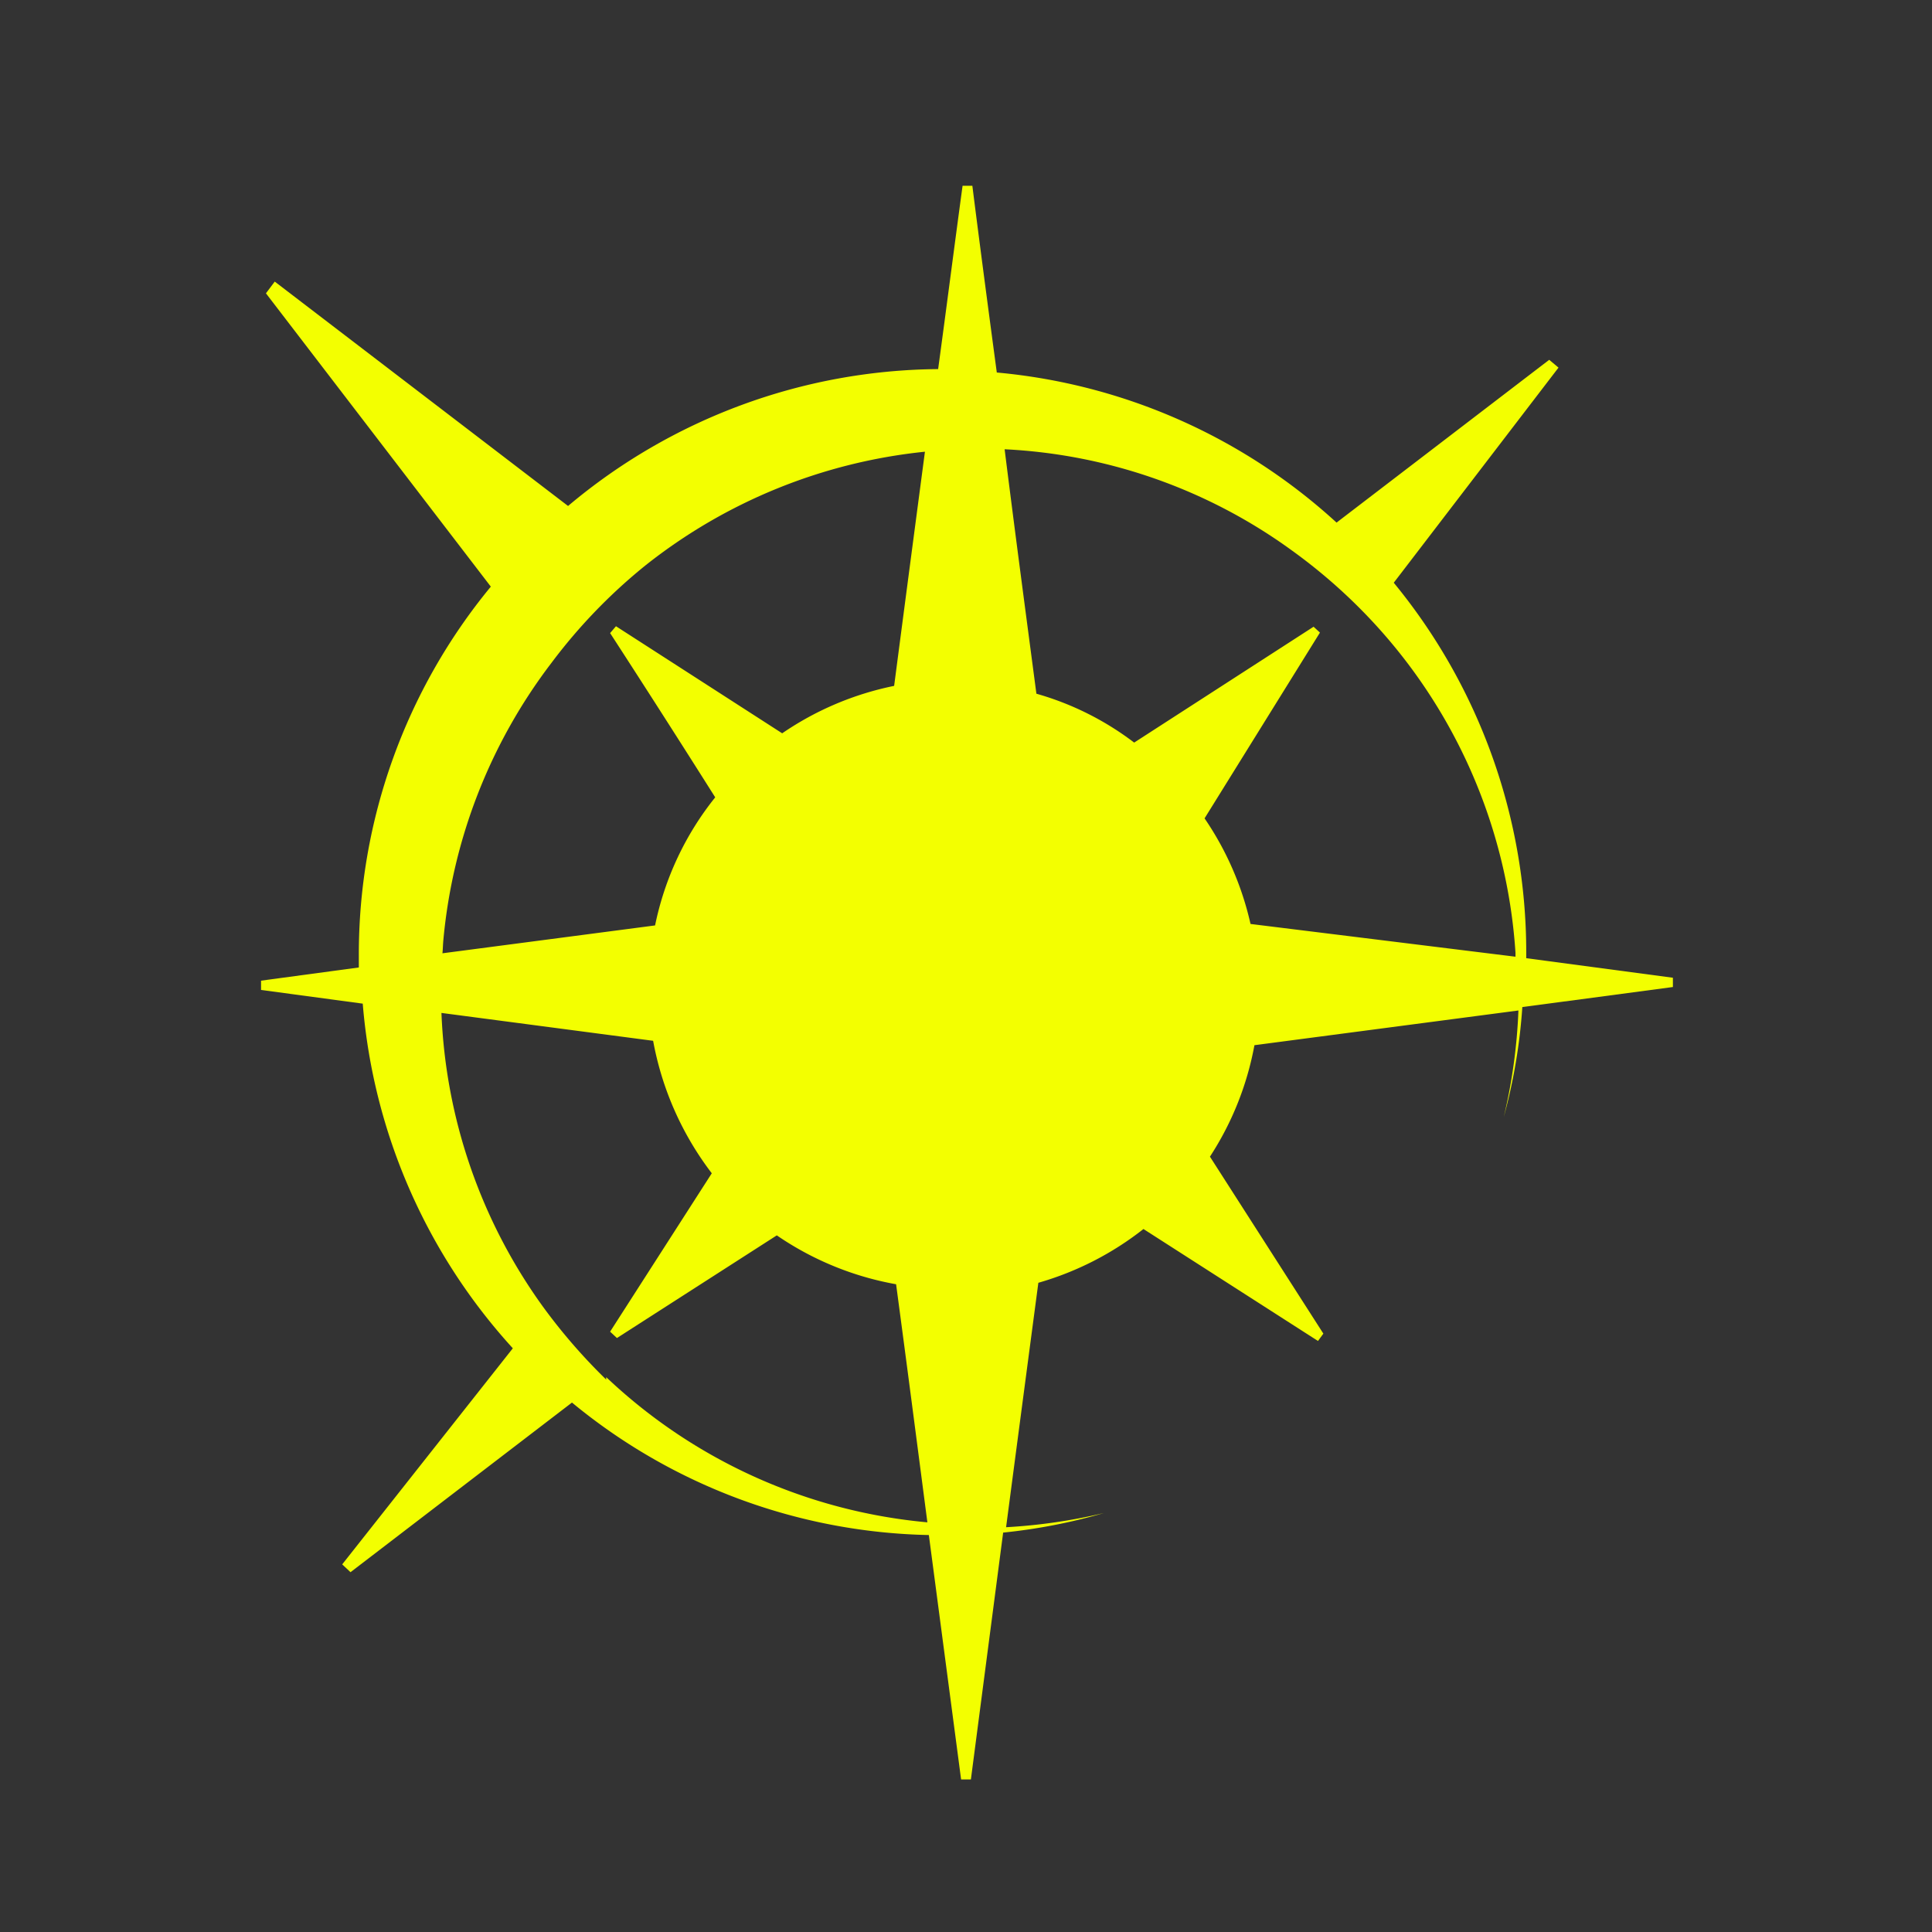 <svg xmlns="http://www.w3.org/2000/svg" id="Capa_1" data-name="Capa 1" viewBox="0 0 39.52 39.52"><rect x="0" y="0" width="39.52" height="39.52" fill="#333333" stroke="none"/><defs><style>.cls-1{fill:#f3ff00;}</style></defs><path class="cls-1" d="M31.14,20.6l3.08-.41V20l-3-.4v-.11a11.91,11.91,0,0,0-2.71-7.57l3.37-4.4-.19-.16-4.35,3.33a11.88,11.88,0,0,0-6.95-3.07c-.17-1.27-.34-2.55-.5-3.82l-.2,0c-.17,1.25-.33,2.5-.5,3.75a11.89,11.89,0,0,0-7.57,2.8c-2-1.53-4-3.06-6-4.59L5.44,6l4.6,6a11.82,11.82,0,0,0-2.7,7.54s0,.08,0,.12v.13l-2,.27v.19l2.08.28a11.89,11.89,0,0,0,3.07,7.05L7,32l.17.16,4.53-3.47A11.84,11.84,0,0,0,19,31.4l.66,5h.2l.66-5.05a11.55,11.55,0,0,0,2.06-.4,11.4,11.4,0,0,1-2,.29q.33-2.51.66-5a6.27,6.27,0,0,0,2.15-1.1l3.57,2.29.11-.15-2.32-3.62a6.24,6.24,0,0,0,.91-2.28l5.4-.71a11.22,11.22,0,0,1-.3,2.18A11.41,11.41,0,0,0,31.14,20.6ZM9.07,19.22a11,11,0,0,1,2.21-5.66,11.13,11.13,0,0,1,1.93-2,11,11,0,0,1,5.71-2.32h0c-.21,1.59-.42,3.18-.63,4.79A6.25,6.25,0,0,0,16,15L12.6,12.81l-.12.14c.72,1.11,1.43,2.22,2.15,3.36a6.16,6.16,0,0,0-1.23,2.62l-4.35.57C9.06,19.41,9.06,19.32,9.07,19.22Zm3.33,9a11.66,11.66,0,0,1-1.3-1.5,11,11,0,0,1-2.07-6l4.33.57A6.34,6.34,0,0,0,14.56,24l-2.08,3.24.14.13,3.27-2.1a6.25,6.25,0,0,0,2.44,1c.22,1.64.43,3.26.64,4.87A11,11,0,0,1,12.4,28.17Zm13.18-9.32a6.26,6.26,0,0,0-.94-2.16L27,12.94l-.13-.12L23.2,15.19a6,6,0,0,0-2-1c-.22-1.67-.44-3.32-.65-5a10.89,10.89,0,0,1,5.89,2.08,11.17,11.17,0,0,1,1.47,1.27A11,11,0,0,1,31,19.49v.08Z"></path></svg>